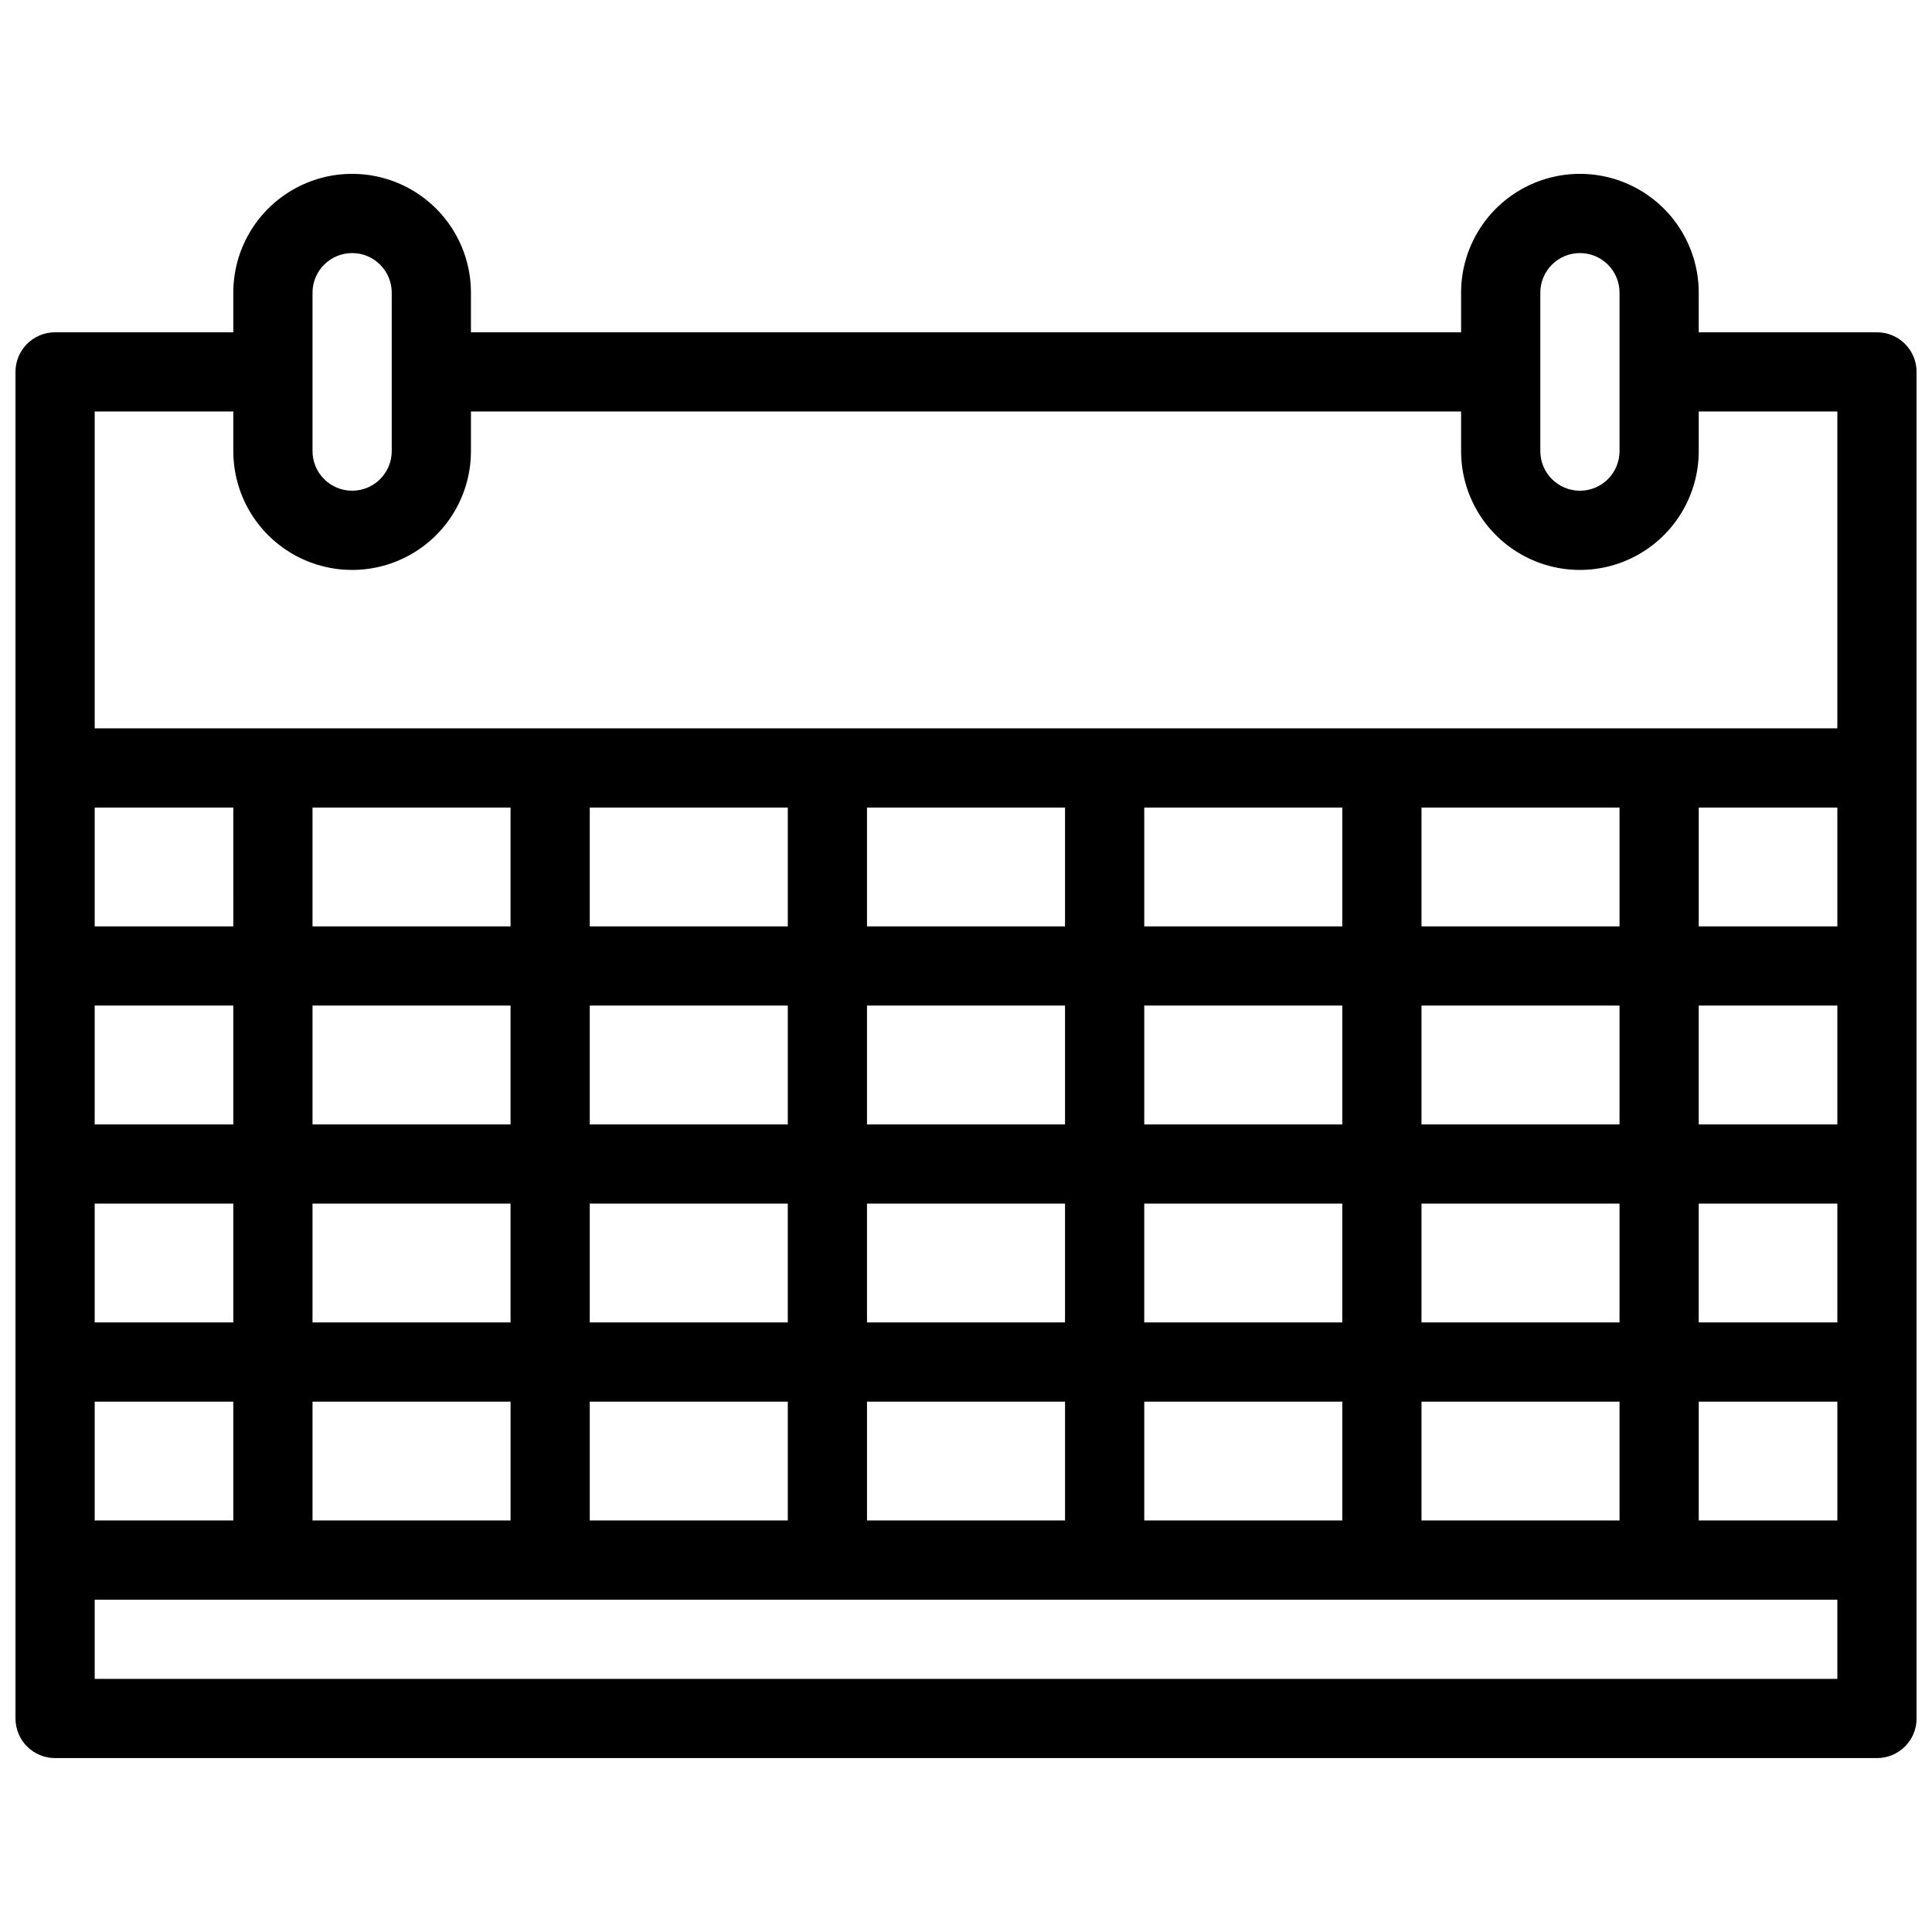 <?xml version="1.0" encoding="UTF-8"?>
<!-- The Best Svg Icon site in the world: iconSvg.co, Visit us! https://iconsvg.co -->
<svg width="800px" height="800px" version="1.1" viewBox="144 144 512 512" xmlns="http://www.w3.org/2000/svg">
 <defs>
  <clipPath id="a">
   <path d="m148.09 190h503.81v420h-503.81z"/>
  </clipPath>
 </defs>
 <g clip-path="url(#a)">
  <path d="m641.41 232.06h-47.23v-10.496c0-11.25-6.004-21.645-15.746-27.27-9.742-5.625-21.746-5.625-31.488 0-9.742 5.625-15.742 16.02-15.742 27.27v10.496h-262.4v-10.496c0-11.25-6-21.645-15.742-27.27-9.742-5.625-21.746-5.625-31.488 0-9.742 5.625-15.746 16.02-15.746 27.27v10.496h-47.23c-5.797 0-10.496 4.699-10.496 10.496v356.86c0 2.785 1.105 5.453 3.074 7.422s4.637 3.074 7.422 3.074h482.82c2.785 0 5.453-1.105 7.422-3.074s3.074-4.637 3.074-7.422v-356.86c0-2.785-1.105-5.453-3.074-7.422s-4.637-3.074-7.422-3.074zm-362.11 125.95v31.488h-52.48v-31.488zm73.473 0v31.488h-52.48v-31.488zm73.473 0v31.488h-52.48v-31.488zm73.473 0v31.488h-52.48v-31.488zm73.473 0v31.488h-52.48v-31.488zm57.727 0v31.488h-36.734v-31.488zm-131.2 83.969h-52.48v-31.488h52.48zm20.992-31.488h52.48v31.488h-52.48zm-94.465 31.488h-52.48v-31.488h52.48zm-73.473 0h-52.48v-31.488h52.48zm-73.473 0h-52.48v-31.488h52.48zm-73.473 0h-36.734v-31.488h36.734zm0 20.992v31.488l-36.734-0.004v-31.484zm20.992 0h52.48v31.488h-52.48zm73.473 0h52.48v31.488h-52.48zm73.473 0h52.48v31.488h-52.48zm73.473 0h52.48v31.488h-52.48zm73.473 0h52.48v31.488h-52.48zm73.473 0h36.734v31.488l-36.734-0.004zm0-20.992v-31.488h36.734v31.488zm-388.35-52.48h-36.738v-31.488h36.734zm-36.738 125.95h36.734v31.488h-36.734zm57.727 0h52.48v31.488h-52.48zm73.473 0h52.48v31.488h-52.48zm73.473 0h52.48v31.488h-52.48zm73.473 0h52.48v31.488h-52.48zm73.473 0h52.48v31.488h-52.48zm73.473 0h36.734v31.488h-36.734zm-41.984-293.89v0.004c0-5.797 4.699-10.496 10.496-10.496s10.496 4.699 10.496 10.496v41.984c0 5.797-4.699 10.496-10.496 10.496s-10.496-4.699-10.496-10.496zm-325.38 0.004c0-5.797 4.699-10.496 10.496-10.496s10.496 4.699 10.496 10.496v41.984c0 5.797-4.699 10.496-10.496 10.496s-10.496-4.699-10.496-10.496zm-20.992 31.488v10.496c0 11.25 6.004 21.645 15.746 27.27 9.742 5.625 21.746 5.625 31.488 0 9.742-5.625 15.742-16.02 15.742-27.27v-10.496h262.4v10.496c0 11.25 6 21.645 15.742 27.27 9.742 5.625 21.746 5.625 31.488 0 9.742-5.625 15.746-16.02 15.746-27.27v-10.496h36.734v83.969h-461.82v-83.969zm-36.734 335.87v-20.992h461.82v20.992z"/>
 </g>
</svg>